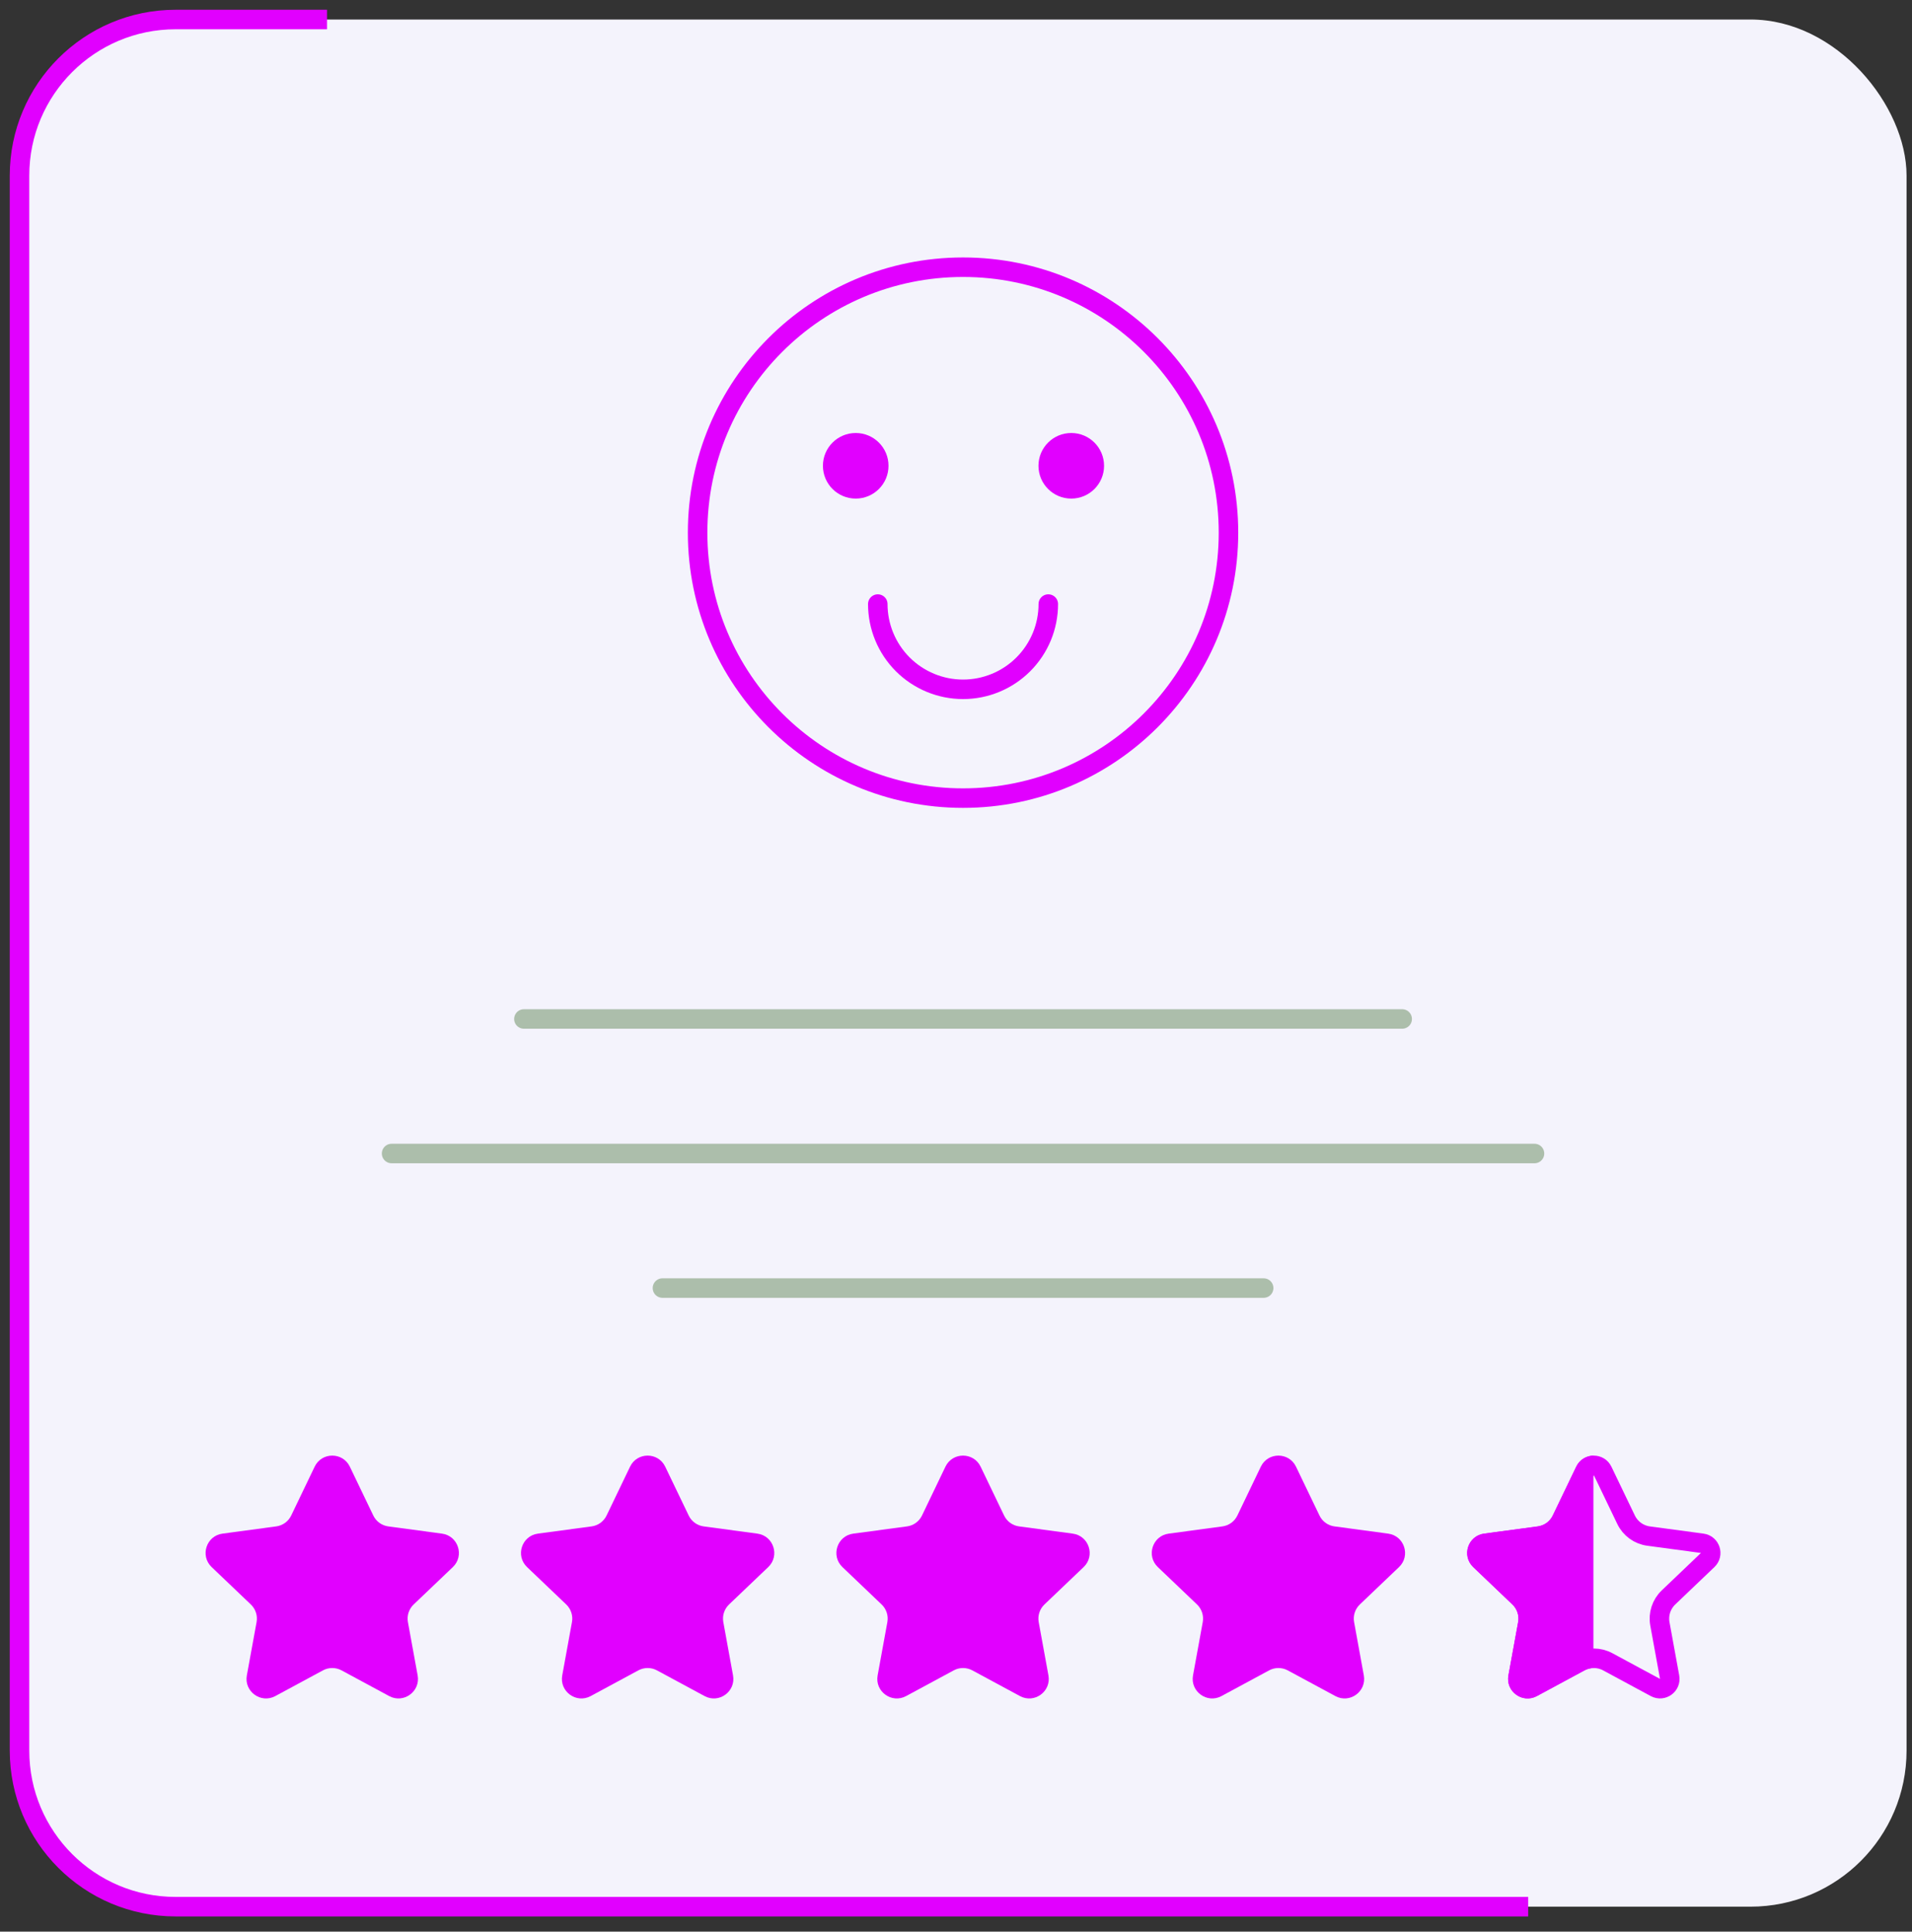 <svg width="98" height="99" viewBox="0 0 98 99" fill="none" xmlns="http://www.w3.org/2000/svg">
<rect x="0" y="0" width="98" height="99" fill="#333333" stroke="none"/>
<rect x="1" y="1" width="96.721" height="96.721" rx="8" fill="#F4F3FC"/>
<path d="M16.761 1L9 1C4.582 1 1 4.582 1 9V89.721C1 94.139 4.582 97.721 9 97.721H78.328" stroke="#E100FF"/>
<path d="M16.128 75.17C16.491 74.414 17.568 74.414 17.931 75.17L19.133 77.673C19.279 77.977 19.568 78.187 19.901 78.231L22.654 78.602C23.485 78.713 23.817 79.737 23.211 80.316L21.202 82.233C20.958 82.466 20.848 82.805 20.908 83.136L21.407 85.868C21.557 86.693 20.686 87.326 19.948 86.928L17.504 85.609C17.208 85.45 16.851 85.45 16.555 85.609L14.111 86.928C13.373 87.326 12.502 86.693 12.652 85.868L13.151 83.136C13.211 82.805 13.101 82.466 12.857 82.233L10.848 80.316C10.242 79.737 10.574 78.713 11.405 78.602L14.158 78.231C14.491 78.187 14.78 77.977 14.926 77.673L16.128 75.17Z" fill="#E100FF"/>
<path d="M32.294 75.17C32.657 74.414 33.733 74.414 34.096 75.17L35.299 77.673C35.445 77.977 35.733 78.187 36.067 78.231L38.819 78.602C39.65 78.713 39.983 79.737 39.376 80.316L37.367 82.233C37.124 82.466 37.014 82.805 37.074 83.136L37.572 85.868C37.723 86.693 36.852 87.326 36.114 86.928L33.67 85.609C33.373 85.45 33.017 85.45 32.72 85.609L30.276 86.928C29.538 87.326 28.667 86.693 28.818 85.868L29.316 83.136C29.377 82.805 29.266 82.466 29.023 82.233L27.014 80.316C26.407 79.737 26.74 78.713 27.571 78.602L30.323 78.231C30.657 78.187 30.945 77.977 31.091 77.673L32.294 75.17Z" fill="#E100FF"/>
<path d="M48.459 75.17C48.822 74.414 49.899 74.414 50.262 75.17L51.465 77.673C51.61 77.977 51.899 78.187 52.233 78.231L54.985 78.602C55.816 78.713 56.149 79.737 55.542 80.316L53.533 82.233C53.289 82.466 53.179 82.805 53.239 83.136L53.738 85.868C53.888 86.693 53.018 87.326 52.279 86.928L49.835 85.609C49.539 85.45 49.182 85.45 48.886 85.609L46.442 86.928C45.704 87.326 44.833 86.693 44.983 85.868L45.482 83.136C45.542 82.805 45.432 82.466 45.188 82.233L43.179 80.316C42.573 79.737 42.905 78.713 43.736 78.602L46.489 78.231C46.822 78.187 47.111 77.977 47.257 77.673L48.459 75.17Z" fill="#E100FF"/>
<path d="M64.624 75.17C64.988 74.414 66.064 74.414 66.427 75.17L67.63 77.673C67.775 77.977 68.064 78.187 68.398 78.231L71.15 78.602C71.981 78.713 72.314 79.737 71.707 80.316L69.698 82.233C69.455 82.466 69.344 82.805 69.405 83.136L69.903 85.868C70.054 86.693 69.183 87.326 68.445 86.928L66.001 85.609C65.704 85.45 65.347 85.45 65.051 85.609L62.607 86.928C61.869 87.326 60.998 86.693 61.148 85.868L61.647 83.136C61.707 82.805 61.597 82.466 61.354 82.233L59.345 80.316C58.738 79.737 59.071 78.713 59.902 78.602L62.654 78.231C62.987 78.187 63.276 77.977 63.422 77.673L64.624 75.17Z" fill="#E100FF"/>
<path d="M81.241 75.387C81.422 75.009 81.96 75.009 82.142 75.387L83.345 77.89C83.563 78.345 83.996 78.66 84.497 78.727L87.249 79.097C87.665 79.153 87.831 79.665 87.527 79.954L85.519 81.872C85.153 82.22 84.988 82.729 85.078 83.226L85.577 85.958C85.652 86.37 85.217 86.687 84.848 86.488L82.403 85.169C81.959 84.93 81.424 84.93 80.979 85.169L78.535 86.488C78.166 86.687 77.731 86.37 77.806 85.958L78.304 83.226C78.395 82.729 78.23 82.22 77.864 81.872L75.855 79.954C75.552 79.665 75.718 79.153 76.134 79.097L78.886 78.727C79.386 78.66 79.82 78.345 80.038 77.89L81.241 75.387Z" stroke="#E100FF"/>
<path fill-rule="evenodd" clip-rule="evenodd" d="M81.671 74.603C81.318 74.611 80.968 74.799 80.79 75.17L79.588 77.673C79.442 77.977 79.153 78.187 78.82 78.231L76.067 78.602C75.236 78.713 74.903 79.737 75.51 80.316L77.519 82.233C77.763 82.466 77.873 82.805 77.813 83.136L77.314 85.868C77.164 86.693 78.034 87.326 78.773 86.928L81.217 85.609C81.359 85.533 81.515 85.493 81.671 85.49V74.603Z" fill="#E100FF"/>
<circle cx="49.361" cy="27.3" r="13.605" stroke="#E100FF"/>
<path d="M53.731 30.959C53.731 31.532 53.618 32.101 53.399 32.631C53.179 33.161 52.857 33.643 52.451 34.049C52.046 34.455 51.564 34.776 51.034 34.996C50.503 35.216 49.935 35.329 49.361 35.329C48.787 35.329 48.219 35.216 47.689 34.996C47.159 34.776 46.677 34.455 46.271 34.049C45.865 33.643 45.543 33.161 45.324 32.631C45.104 32.101 44.991 31.532 44.991 30.959" stroke="#E100FF" stroke-linecap="round"/>
<circle cx="43.86" cy="23.873" r="1.681" fill="#E100FF"/>
<circle cx="54.908" cy="23.873" r="1.681" fill="#E100FF"/>
<g opacity="0.4">
<path d="M20.071 59.12H78.651" stroke="#426D32" stroke-linecap="round"/>
<path d="M26.853 52.225H71.869" stroke="#426D32" stroke-linecap="round"/>
<path d="M33.954 66.016H64.769" stroke="#426D32" stroke-linecap="round"/>
</g>
</svg>
